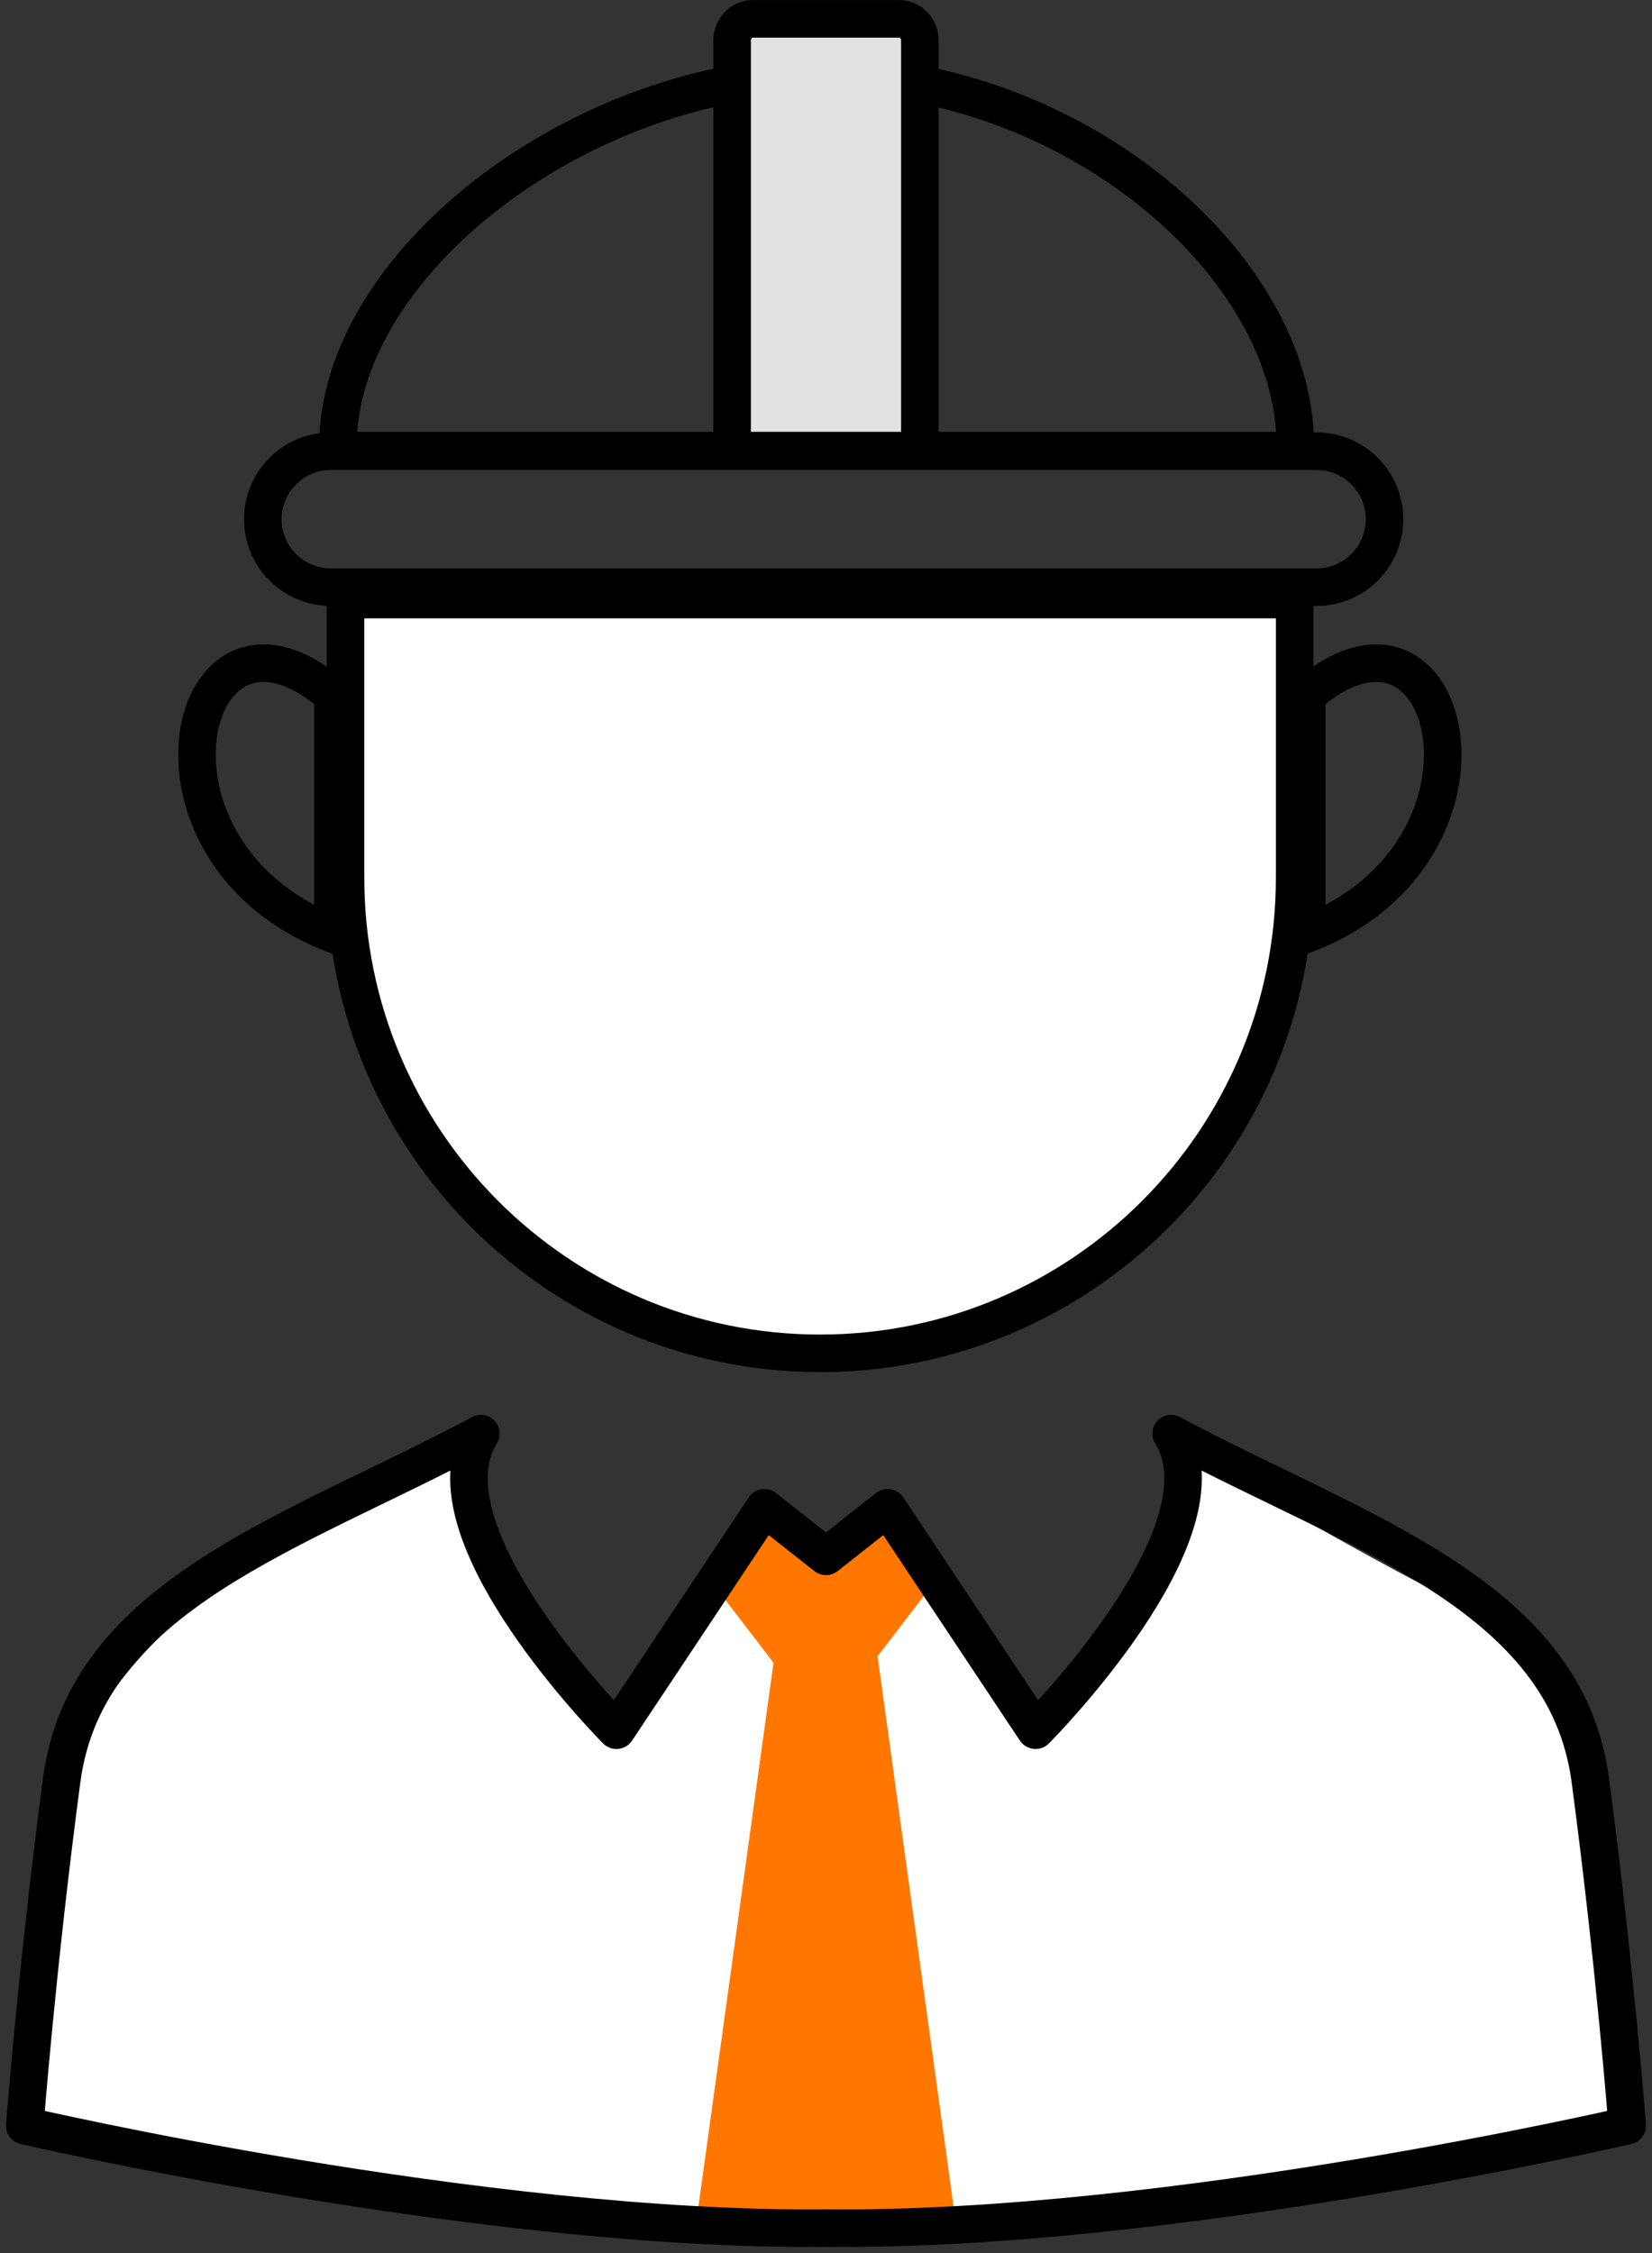 <svg width="88" height="120" viewBox="0 0 88 120" fill="none" xmlns="http://www.w3.org/2000/svg">
<rect x="0" y="0" width="88" height="120" fill="#333333" stroke="none"/>
<path d="M70.132 24.033H17.62C15.621 24.033 14 25.654 14 27.653C14 29.652 15.621 31.273 17.62 31.273H70.132C72.132 31.273 73.752 29.652 73.752 27.653C73.752 25.654 72.132 24.033 70.132 24.033Z" stroke="black" stroke-width="2" stroke-miterlimit="10"/>
<path d="M44 4C57 4 69 14 69 23.75V24H18V23.75C18 14 31 4 44 4Z" stroke="black" stroke-width="2" stroke-miterlimit="10"/>
<path d="M18.405 31.932H68.965V46.74C68.965 60.727 57.638 72.08 43.685 72.08C29.732 72.08 18.405 60.727 18.405 46.74V31.932Z" fill="white" stroke="black" stroke-width="2" stroke-miterlimit="10"/>
<path d="M69.608 49.741C80.994 45.331 77.369 30.292 69.608 37.032V49.741Z" stroke="black" stroke-width="2" stroke-miterlimit="10"/>
<path d="M17.735 49.741C6.349 45.331 9.974 30.292 17.735 37.032V49.741Z" stroke="black" stroke-width="2" stroke-miterlimit="10"/>
<path d="M36.547 86.238L44.053 95.656L51.958 85.738L49.516 82.059H45.635L44.42 83.013L43.212 82.059H39.331L36.547 86.238Z" fill="#FF7700"/>
<path d="M3.5 95.5C5.5 86.3 18.333 79.667 24.5 77.5C22.9 80.7 29.5 88.5 33 92L41.5 80L44.5 82.5L47.5 80C48 80.833 50.4 84.4 56 92C59.6 89.2 62.5 81.167 63.5 77.5C67.167 79.667 75.4 84.4 79 86C82 86 86.5 95.5 86.5 112.5C68.5 120.5 23 119.5 1.5 112.5C1.333 110.667 1.5 104.7 3.5 95.5Z" fill="white"/>
<path d="M51 119H37L41.421 87H46.579L51 119Z" fill="#FF7700"/>
<path d="M40.096 1.002C40.096 1.003 40.097 1.004 40.098 1.004H47.904C48.507 1.004 49 1.524 49 2.162V23C49 23.552 48.552 24 48 24H40C39.448 24 39 23.552 39 23V2.158C39 1.521 39.492 1.001 40.094 1C40.095 1 40.096 1.001 40.096 1.002V1.002Z" fill="#E2E2E2" stroke="black" stroke-width="2" stroke-miterlimit="10"/>
<path d="M38 84.381L43.844 92L50 83.976L48.098 81H45.076L44.13 81.772L43.19 81H40.168L38 84.381Z" fill="#FF7700"/>
<path d="M84.71 94.786C83.397 84.914 72.235 81.623 62.385 76.357C65.668 81.623 55.163 92.153 55.163 92.153L47.283 80.306L44 82.893L40.717 80.306L32.837 92.153C32.837 92.153 22.332 81.623 25.615 76.357C15.765 81.623 4.603 84.914 3.29 94.786C1.976 104.659 1.32 113.215 1.32 113.215C1.32 113.215 25.615 118.862 44 118.671C62.385 118.862 86.68 113.215 86.68 113.215C86.68 113.215 86.024 104.659 84.71 94.786Z" stroke="black" stroke-width="2" stroke-linecap="round" stroke-linejoin="round"/>
</svg>
